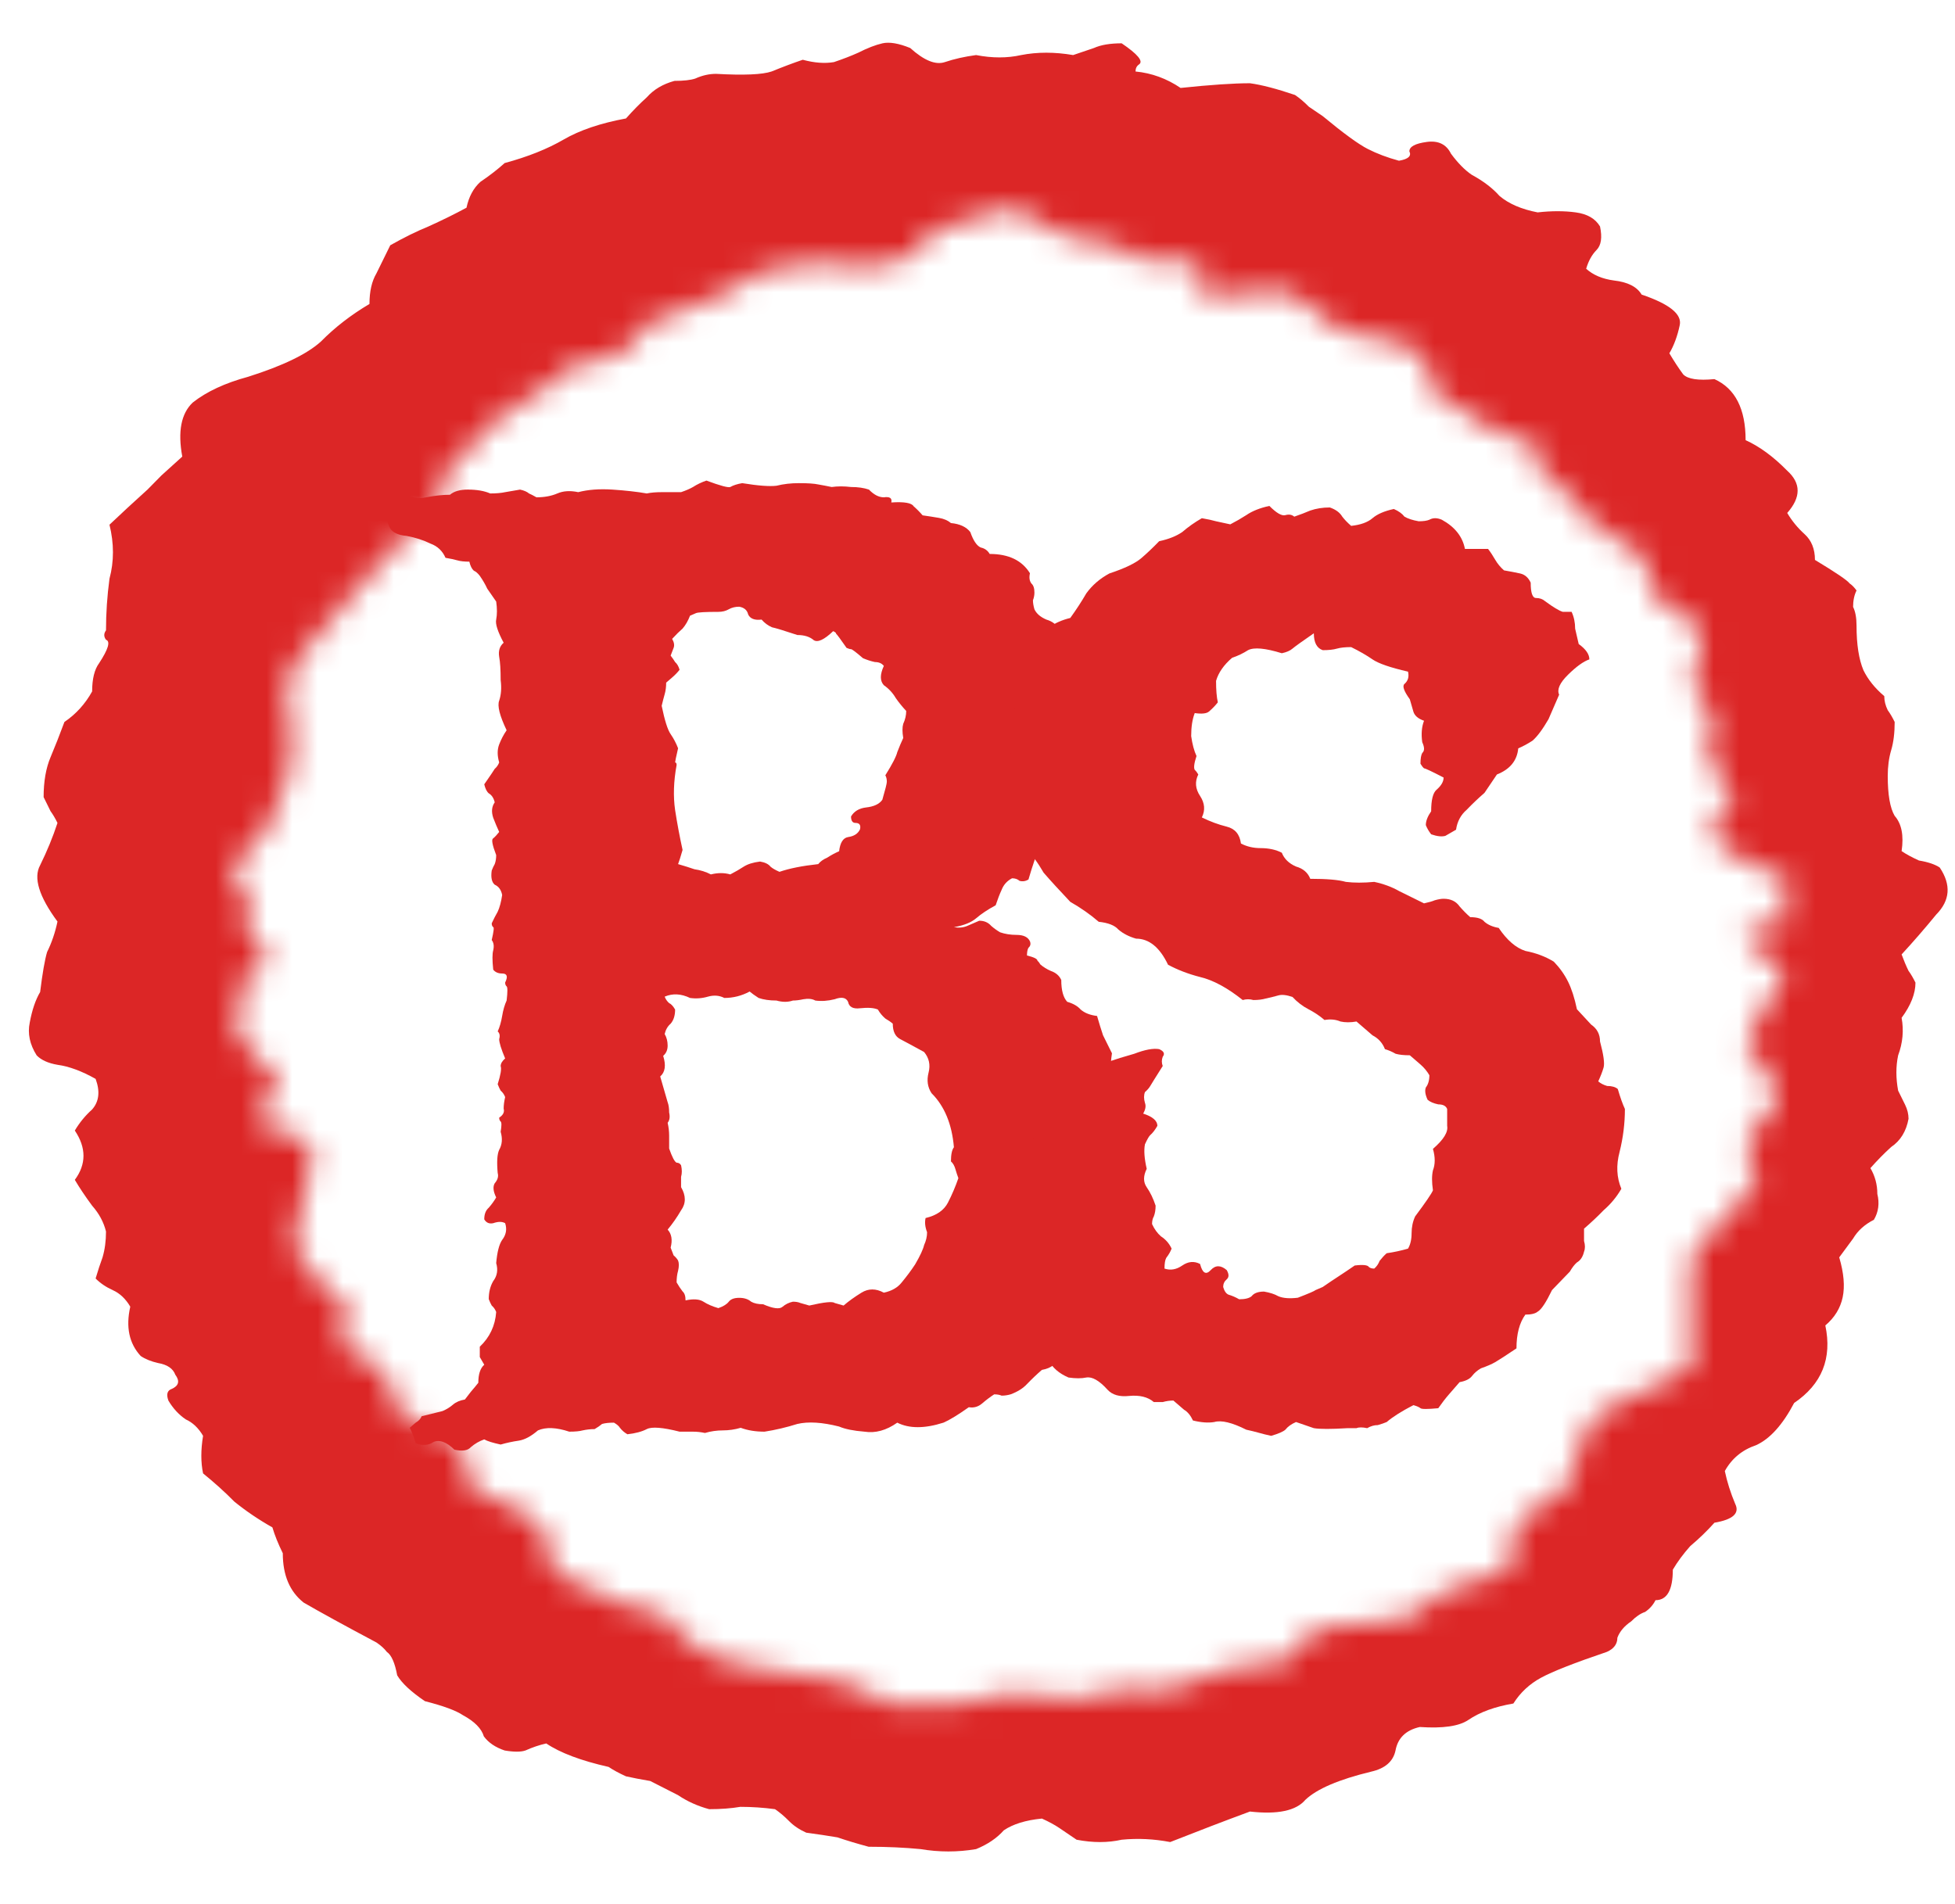 <svg width="77" height="75" viewBox="0 0 77 75" fill="none" xmlns="http://www.w3.org/2000/svg">
<g clip-path="url(#clip0_43_9)">
<path d="M44.442 45.342C44.52 45.443 44.579 45.545 44.618 45.646C44.657 45.714 44.657 45.832 44.618 46.001C44.579 46.407 44.559 46.694 44.559 46.863C44.559 47.032 44.579 47.184 44.618 47.319C44.579 47.454 44.52 47.572 44.442 47.674C44.364 47.741 44.285 47.843 44.207 47.978C44.207 48.248 44.207 48.519 44.207 48.789C44.207 49.026 44.129 49.245 43.972 49.448C43.581 49.516 43.365 49.634 43.326 49.803C43.287 49.904 43.287 50.006 43.326 50.107C43.404 50.209 43.444 50.293 43.444 50.361C43.404 50.563 43.306 50.766 43.15 50.969C42.993 51.138 42.856 51.29 42.739 51.425C42.856 51.594 42.895 51.763 42.856 51.932C42.817 52.101 42.7 52.219 42.504 52.287C42.347 52.693 42.289 52.912 42.328 52.946C42.367 52.946 42.386 52.98 42.386 53.047C42.308 53.216 42.112 53.368 41.799 53.504C41.721 53.571 41.623 53.656 41.506 53.757C41.388 53.859 41.232 53.926 41.036 53.96C40.84 54.129 40.644 54.315 40.449 54.518C40.292 54.687 40.077 54.822 39.803 54.923C39.685 54.957 39.568 54.974 39.45 54.974C39.372 54.94 39.274 54.923 39.157 54.923C39 55.025 38.843 55.143 38.687 55.278C38.53 55.413 38.354 55.464 38.158 55.43C37.728 55.734 37.395 55.937 37.16 56.038C36.416 56.275 35.809 56.275 35.34 56.038C34.909 56.343 34.478 56.461 34.048 56.393C33.617 56.359 33.284 56.292 33.05 56.191C32.384 56.022 31.836 55.988 31.405 56.089C30.975 56.224 30.544 56.326 30.113 56.393C29.761 56.393 29.448 56.343 29.174 56.241C28.939 56.309 28.704 56.343 28.469 56.343C28.234 56.343 27.999 56.376 27.765 56.444C27.608 56.41 27.451 56.393 27.295 56.393C27.138 56.393 26.962 56.393 26.766 56.393C26.101 56.224 25.67 56.191 25.474 56.292C25.279 56.393 25.024 56.461 24.711 56.495C24.593 56.427 24.496 56.343 24.417 56.241C24.378 56.174 24.3 56.106 24.182 56.038C23.987 56.038 23.83 56.055 23.713 56.089C23.634 56.157 23.536 56.224 23.419 56.292C23.262 56.292 23.106 56.309 22.949 56.343C22.832 56.376 22.656 56.393 22.421 56.393C21.912 56.224 21.501 56.207 21.188 56.343C20.913 56.579 20.659 56.714 20.424 56.748C20.189 56.782 19.954 56.833 19.719 56.9C19.406 56.833 19.191 56.765 19.073 56.697C18.878 56.765 18.702 56.867 18.545 57.002C18.427 57.137 18.212 57.171 17.899 57.103C17.586 56.799 17.312 56.697 17.077 56.799C16.881 56.934 16.646 56.951 16.372 56.85C16.294 56.579 16.216 56.376 16.137 56.241C16.216 56.174 16.294 56.106 16.372 56.038C16.49 55.971 16.568 55.886 16.607 55.785L17.429 55.582C17.586 55.515 17.723 55.43 17.84 55.329C17.958 55.227 18.114 55.16 18.31 55.126C18.388 55.025 18.467 54.923 18.545 54.822C18.662 54.687 18.76 54.568 18.839 54.467C18.839 54.129 18.917 53.892 19.073 53.757C18.995 53.622 18.936 53.521 18.897 53.453C18.897 53.352 18.897 53.216 18.897 53.047C19.289 52.676 19.504 52.219 19.543 51.679C19.504 51.577 19.445 51.493 19.367 51.425C19.328 51.358 19.289 51.273 19.25 51.172C19.25 50.901 19.308 50.665 19.426 50.462C19.582 50.259 19.622 50.023 19.543 49.752C19.582 49.313 19.661 49.009 19.778 48.84C19.935 48.637 19.974 48.417 19.896 48.181C19.778 48.113 19.622 48.113 19.426 48.181C19.269 48.215 19.152 48.164 19.073 48.029C19.073 47.826 19.132 47.674 19.25 47.572C19.367 47.437 19.465 47.302 19.543 47.167C19.426 46.93 19.406 46.744 19.485 46.609C19.602 46.474 19.641 46.339 19.602 46.204C19.563 45.764 19.582 45.46 19.661 45.291C19.778 45.088 19.798 44.852 19.719 44.581C19.759 44.345 19.759 44.21 19.719 44.176C19.68 44.142 19.661 44.091 19.661 44.024C19.817 43.922 19.876 43.804 19.837 43.669C19.837 43.534 19.857 43.382 19.896 43.213C19.857 43.111 19.798 43.027 19.719 42.959C19.68 42.892 19.641 42.807 19.602 42.706C19.719 42.334 19.759 42.097 19.719 41.996C19.719 41.895 19.778 41.793 19.896 41.692C19.739 41.32 19.661 41.067 19.661 40.931C19.7 40.796 19.68 40.695 19.602 40.627C19.68 40.458 19.739 40.255 19.778 40.019C19.817 39.782 19.876 39.58 19.954 39.411C19.994 39.073 19.994 38.887 19.954 38.853C19.915 38.819 19.896 38.769 19.896 38.701C20.013 38.464 19.974 38.346 19.778 38.346C19.622 38.346 19.504 38.295 19.426 38.194C19.387 37.822 19.387 37.569 19.426 37.434C19.465 37.264 19.445 37.129 19.367 37.028C19.445 36.69 19.465 36.521 19.426 36.521C19.387 36.487 19.367 36.437 19.367 36.369C19.445 36.2 19.524 36.048 19.602 35.913C19.68 35.744 19.739 35.524 19.778 35.254C19.739 35.051 19.641 34.916 19.485 34.848C19.367 34.747 19.328 34.561 19.367 34.29C19.406 34.189 19.445 34.105 19.485 34.037C19.524 33.936 19.543 33.817 19.543 33.682C19.387 33.276 19.348 33.057 19.426 33.023C19.504 32.956 19.582 32.871 19.661 32.77C19.582 32.601 19.504 32.415 19.426 32.212C19.348 31.975 19.367 31.773 19.485 31.604C19.445 31.435 19.367 31.316 19.25 31.249C19.171 31.181 19.113 31.063 19.073 30.894C19.308 30.556 19.445 30.353 19.485 30.285C19.563 30.218 19.622 30.134 19.661 30.032C19.582 29.762 19.582 29.525 19.661 29.322C19.739 29.12 19.837 28.934 19.954 28.765C19.68 28.19 19.582 27.802 19.661 27.599C19.739 27.362 19.759 27.092 19.719 26.788C19.719 26.382 19.7 26.078 19.661 25.875C19.622 25.639 19.68 25.453 19.837 25.317C19.602 24.878 19.504 24.574 19.543 24.405C19.582 24.202 19.582 23.966 19.543 23.695C19.426 23.526 19.308 23.357 19.191 23.188C19.113 23.019 19.015 22.85 18.897 22.681C18.819 22.58 18.741 22.512 18.662 22.479C18.584 22.411 18.525 22.293 18.486 22.124C18.291 22.124 18.134 22.107 18.017 22.073C17.899 22.039 17.742 22.005 17.547 21.972C17.429 21.701 17.233 21.515 16.959 21.414C16.685 21.279 16.372 21.177 16.02 21.11C15.628 21.076 15.393 20.941 15.315 20.704C15.237 20.468 15.12 20.248 14.963 20.045C15.198 19.809 15.296 19.657 15.257 19.589C15.217 19.521 15.237 19.488 15.315 19.488C15.472 19.454 15.589 19.454 15.668 19.488C15.785 19.521 15.902 19.505 16.02 19.437C16.216 19.606 16.47 19.657 16.783 19.589C17.136 19.521 17.449 19.488 17.723 19.488C17.88 19.352 18.114 19.285 18.427 19.285C18.78 19.285 19.073 19.335 19.308 19.437C19.543 19.437 19.739 19.42 19.896 19.386C20.091 19.352 20.287 19.319 20.483 19.285C20.639 19.319 20.757 19.369 20.835 19.437C20.913 19.471 21.011 19.521 21.129 19.589C21.442 19.589 21.716 19.538 21.951 19.437C22.186 19.335 22.46 19.319 22.773 19.386C23.165 19.285 23.615 19.251 24.124 19.285C24.633 19.319 25.083 19.369 25.474 19.437C25.631 19.403 25.827 19.386 26.061 19.386C26.296 19.386 26.551 19.386 26.825 19.386C27.021 19.319 27.177 19.251 27.295 19.183C27.451 19.082 27.627 18.997 27.823 18.93C28.371 19.133 28.684 19.217 28.763 19.183C28.88 19.116 29.037 19.065 29.233 19.031C29.859 19.133 30.309 19.166 30.583 19.133C30.857 19.065 31.151 19.031 31.464 19.031C31.816 19.031 32.071 19.048 32.227 19.082C32.423 19.116 32.599 19.15 32.756 19.183C32.991 19.15 33.245 19.15 33.519 19.183C33.793 19.183 34.028 19.217 34.224 19.285C34.42 19.488 34.615 19.589 34.811 19.589C35.046 19.555 35.144 19.623 35.105 19.792C35.614 19.758 35.907 19.809 35.986 19.944C36.103 20.045 36.221 20.163 36.338 20.299C36.573 20.332 36.788 20.366 36.984 20.4C37.18 20.434 37.336 20.502 37.454 20.603C37.806 20.637 38.06 20.755 38.217 20.958C38.335 21.296 38.472 21.498 38.628 21.566C38.785 21.6 38.902 21.684 38.98 21.82C39.724 21.82 40.253 22.073 40.566 22.58C40.527 22.749 40.547 22.884 40.625 22.985C40.703 23.053 40.742 23.171 40.742 23.34C40.742 23.442 40.723 23.543 40.684 23.645C40.684 23.746 40.703 23.864 40.742 23.999C40.821 24.168 40.977 24.304 41.212 24.405C41.447 24.473 41.623 24.608 41.74 24.811C41.701 24.98 41.643 25.115 41.564 25.216C41.525 25.284 41.467 25.368 41.388 25.47C41.467 25.571 41.545 25.639 41.623 25.672C41.74 25.706 41.838 25.757 41.917 25.824C41.995 25.993 41.995 26.162 41.917 26.331C41.877 26.466 41.877 26.619 41.917 26.788C41.838 27.058 41.838 27.227 41.917 27.295C41.995 27.328 42.073 27.379 42.152 27.447C42.152 27.751 42.132 27.971 42.093 28.106C42.132 28.241 42.171 28.359 42.21 28.46C42.289 28.528 42.347 28.613 42.386 28.714L42.152 29.576C42.034 30.285 41.877 30.826 41.682 31.198C41.721 31.401 41.721 31.587 41.682 31.756C41.643 31.925 41.584 32.094 41.506 32.263C41.427 32.432 41.329 32.601 41.212 32.77C41.134 32.939 41.055 33.108 40.977 33.276C40.821 33.648 40.664 34.105 40.507 34.645C40.39 34.713 40.272 34.73 40.155 34.696C40.077 34.628 39.979 34.595 39.861 34.595C39.666 34.696 39.529 34.848 39.45 35.051C39.372 35.22 39.294 35.423 39.215 35.659C38.902 35.828 38.648 35.997 38.452 36.166C38.256 36.335 37.963 36.453 37.571 36.521C37.767 36.555 37.943 36.538 38.1 36.47C38.256 36.403 38.413 36.335 38.569 36.267C38.765 36.267 38.922 36.335 39.039 36.47C39.157 36.572 39.274 36.656 39.392 36.724C39.587 36.791 39.803 36.825 40.038 36.825C40.312 36.825 40.488 36.91 40.566 37.079C40.605 37.18 40.586 37.264 40.507 37.332C40.468 37.4 40.449 37.501 40.449 37.636C40.723 37.704 40.86 37.772 40.86 37.839C40.899 37.873 40.938 37.923 40.977 37.991C41.095 38.093 41.232 38.177 41.388 38.245C41.584 38.312 41.721 38.431 41.799 38.599C41.799 39.005 41.877 39.292 42.034 39.461C42.269 39.529 42.445 39.63 42.563 39.765C42.719 39.901 42.934 39.985 43.209 40.019C43.287 40.289 43.365 40.543 43.444 40.779C43.561 41.016 43.678 41.252 43.796 41.489C43.718 41.996 43.737 42.317 43.855 42.452C43.972 42.554 44.031 42.689 44.031 42.858C44.109 43.23 44.207 43.466 44.324 43.568C44.481 43.669 44.54 43.872 44.501 44.176C44.422 44.48 44.403 44.7 44.442 44.835C44.481 44.97 44.481 45.139 44.442 45.342ZM26.238 26.889C26.238 27.058 26.218 27.21 26.179 27.345C26.14 27.48 26.101 27.633 26.061 27.802C26.179 28.376 26.296 28.748 26.414 28.917C26.531 29.086 26.629 29.272 26.707 29.474C26.629 29.812 26.59 29.998 26.59 30.032C26.629 30.032 26.649 30.066 26.649 30.134C26.531 30.776 26.512 31.367 26.59 31.908C26.668 32.415 26.766 32.939 26.884 33.479C26.805 33.75 26.747 33.936 26.707 34.037C26.942 34.105 27.158 34.172 27.353 34.24C27.588 34.273 27.804 34.341 27.999 34.443C28.273 34.375 28.528 34.375 28.763 34.443C28.959 34.341 29.135 34.24 29.291 34.138C29.448 34.037 29.663 33.969 29.937 33.936C30.133 33.969 30.27 34.037 30.348 34.138C30.427 34.206 30.544 34.273 30.701 34.341C31.092 34.206 31.601 34.105 32.227 34.037C32.306 33.936 32.423 33.851 32.58 33.783C32.736 33.682 32.893 33.598 33.05 33.53C33.089 33.192 33.206 33.006 33.402 32.972C33.637 32.939 33.793 32.837 33.872 32.668C33.911 32.499 33.852 32.415 33.696 32.415C33.578 32.415 33.519 32.33 33.519 32.161C33.637 31.959 33.833 31.84 34.106 31.806C34.42 31.773 34.635 31.671 34.752 31.502C34.87 31.097 34.929 30.86 34.929 30.793C34.929 30.691 34.909 30.607 34.87 30.539C35.144 30.1 35.301 29.796 35.34 29.627C35.418 29.424 35.496 29.238 35.575 29.069C35.535 28.832 35.535 28.646 35.575 28.511C35.653 28.342 35.692 28.173 35.692 28.004C35.535 27.835 35.398 27.666 35.281 27.497C35.163 27.295 35.007 27.126 34.811 26.99C34.655 26.821 34.655 26.568 34.811 26.23C34.733 26.129 34.615 26.078 34.459 26.078C34.302 26.044 34.146 25.993 33.989 25.926C33.715 25.689 33.559 25.571 33.519 25.571C33.48 25.571 33.421 25.554 33.343 25.52C33.108 25.182 32.971 24.996 32.932 24.963C32.932 24.929 32.893 24.895 32.815 24.861C32.462 25.199 32.208 25.317 32.051 25.216C31.895 25.081 31.679 25.013 31.405 25.013C30.896 24.844 30.564 24.743 30.407 24.709C30.25 24.642 30.113 24.54 29.996 24.405C29.722 24.439 29.546 24.371 29.467 24.202C29.428 24.033 29.311 23.932 29.115 23.898C28.959 23.898 28.822 23.932 28.704 23.999C28.587 24.067 28.45 24.101 28.293 24.101C27.784 24.101 27.49 24.118 27.412 24.151C27.334 24.185 27.256 24.219 27.177 24.253C27.099 24.456 27.001 24.625 26.884 24.76C26.766 24.861 26.629 24.996 26.473 25.165C26.551 25.301 26.57 25.419 26.531 25.52C26.492 25.622 26.453 25.723 26.414 25.824C26.492 25.926 26.551 26.01 26.59 26.078C26.668 26.145 26.727 26.247 26.766 26.382C26.688 26.483 26.59 26.585 26.473 26.686C26.394 26.754 26.316 26.821 26.238 26.889ZM36.455 47.978C36.886 47.877 37.18 47.674 37.336 47.37C37.493 47.066 37.63 46.744 37.747 46.407C37.708 46.305 37.669 46.187 37.63 46.052C37.591 45.916 37.532 45.815 37.454 45.747C37.454 45.477 37.493 45.291 37.571 45.19C37.493 44.277 37.199 43.568 36.69 43.061C36.534 42.824 36.495 42.554 36.573 42.249C36.651 41.945 36.593 41.675 36.397 41.438C35.966 41.202 35.653 41.033 35.457 40.931C35.261 40.83 35.163 40.627 35.163 40.323C35.085 40.255 34.987 40.188 34.87 40.12C34.752 40.019 34.655 39.901 34.576 39.765C34.42 39.698 34.185 39.681 33.872 39.715C33.598 39.748 33.441 39.664 33.402 39.461C33.324 39.292 33.147 39.258 32.873 39.36C32.599 39.428 32.345 39.444 32.11 39.411C31.992 39.343 31.836 39.326 31.64 39.36C31.484 39.394 31.347 39.411 31.229 39.411C31.033 39.478 30.818 39.478 30.583 39.411C30.309 39.411 30.074 39.377 29.878 39.309C29.722 39.208 29.604 39.123 29.526 39.056C29.213 39.225 28.88 39.309 28.528 39.309C28.332 39.208 28.117 39.191 27.882 39.258C27.647 39.326 27.412 39.343 27.177 39.309C26.825 39.14 26.492 39.123 26.179 39.258C26.218 39.36 26.277 39.444 26.355 39.512C26.433 39.546 26.512 39.63 26.59 39.765C26.59 40.002 26.531 40.188 26.414 40.323C26.296 40.425 26.218 40.56 26.179 40.729C26.257 40.864 26.296 41.016 26.296 41.185C26.296 41.354 26.238 41.489 26.12 41.59C26.238 41.962 26.198 42.233 26.003 42.402L26.296 43.416C26.335 43.517 26.355 43.652 26.355 43.821C26.394 43.99 26.375 44.125 26.296 44.227C26.335 44.396 26.355 44.565 26.355 44.733C26.355 44.869 26.355 45.038 26.355 45.24C26.473 45.578 26.57 45.764 26.649 45.798C26.727 45.798 26.786 45.832 26.825 45.9C26.864 46.069 26.864 46.221 26.825 46.356C26.825 46.491 26.825 46.626 26.825 46.761C27.021 47.099 27.021 47.403 26.825 47.674C26.668 47.944 26.492 48.198 26.296 48.434C26.453 48.603 26.492 48.84 26.414 49.144C26.453 49.245 26.492 49.347 26.531 49.448C26.61 49.516 26.668 49.583 26.707 49.651C26.747 49.752 26.747 49.888 26.707 50.056C26.668 50.192 26.649 50.344 26.649 50.513C26.727 50.648 26.805 50.766 26.884 50.868C26.962 50.935 27.001 51.053 27.001 51.222C27.314 51.155 27.549 51.172 27.706 51.273C27.862 51.374 28.058 51.459 28.293 51.527C28.489 51.459 28.626 51.374 28.704 51.273C28.782 51.172 28.919 51.121 29.115 51.121C29.311 51.121 29.467 51.172 29.585 51.273C29.702 51.341 29.859 51.374 30.055 51.374C30.446 51.544 30.701 51.577 30.818 51.476C30.936 51.374 31.073 51.307 31.229 51.273C31.347 51.273 31.444 51.29 31.523 51.324C31.64 51.358 31.758 51.391 31.875 51.425C32.462 51.29 32.795 51.256 32.873 51.324C32.991 51.358 33.108 51.391 33.226 51.425C33.421 51.256 33.656 51.087 33.93 50.918C34.204 50.749 34.498 50.749 34.811 50.918C35.124 50.851 35.359 50.715 35.516 50.513C35.712 50.276 35.888 50.04 36.044 49.803C36.24 49.465 36.358 49.212 36.397 49.043C36.475 48.874 36.514 48.705 36.514 48.536C36.436 48.333 36.416 48.147 36.455 47.978Z" fill="#DC2626"/>
<path d="M63.719 42.897C63.813 43.219 63.906 43.481 63.999 43.683C63.999 44.247 63.929 44.811 63.789 45.375C63.649 45.899 63.673 46.382 63.859 46.826C63.673 47.148 63.439 47.43 63.159 47.672C62.926 47.914 62.669 48.155 62.389 48.397C62.389 48.558 62.389 48.72 62.389 48.881C62.436 49.042 62.436 49.183 62.389 49.304C62.342 49.505 62.249 49.646 62.109 49.727C62.016 49.807 61.922 49.928 61.829 50.09L61.129 50.815C60.895 51.298 60.709 51.581 60.569 51.661C60.475 51.742 60.312 51.782 60.078 51.782C59.845 52.104 59.728 52.548 59.728 53.112C59.308 53.394 59.028 53.575 58.888 53.656C58.748 53.736 58.561 53.817 58.328 53.898C58.188 53.978 58.071 54.079 57.978 54.2C57.885 54.321 57.721 54.401 57.488 54.442C57.348 54.603 57.208 54.764 57.068 54.925C56.928 55.086 56.788 55.268 56.648 55.469C56.228 55.509 55.994 55.509 55.947 55.469C55.901 55.429 55.807 55.389 55.667 55.348C55.201 55.59 54.851 55.812 54.617 56.013C54.524 56.053 54.407 56.094 54.267 56.134C54.127 56.134 53.987 56.174 53.847 56.255C53.66 56.215 53.52 56.215 53.427 56.255C53.334 56.255 53.217 56.255 53.077 56.255C52.423 56.295 51.98 56.295 51.747 56.255C51.513 56.174 51.28 56.094 51.046 56.013C50.86 56.094 50.72 56.194 50.626 56.315C50.533 56.396 50.346 56.477 50.066 56.557C49.88 56.517 49.716 56.477 49.576 56.436C49.436 56.396 49.273 56.356 49.086 56.315C48.526 56.033 48.106 55.932 47.826 56.013C47.592 56.053 47.312 56.033 46.986 55.953C46.892 55.751 46.775 55.61 46.635 55.529C46.495 55.409 46.355 55.288 46.215 55.167C46.075 55.167 45.935 55.187 45.795 55.227C45.702 55.227 45.585 55.227 45.445 55.227C45.212 55.026 44.885 54.945 44.465 54.986C44.092 55.026 43.811 54.945 43.625 54.744C43.298 54.381 43.018 54.22 42.785 54.26C42.598 54.3 42.364 54.3 42.084 54.26C41.711 54.099 41.454 53.877 41.314 53.595C41.174 53.273 40.917 53.031 40.544 52.87C40.404 52.467 40.357 52.245 40.404 52.205C40.451 52.124 40.474 52.024 40.474 51.903C40.381 51.863 40.241 51.863 40.054 51.903C39.914 51.903 39.774 51.883 39.634 51.843C39.447 51.681 39.237 51.54 39.004 51.419C38.817 51.258 38.654 51.077 38.514 50.875C38.514 50.714 38.56 50.593 38.654 50.513C38.747 50.392 38.817 50.271 38.864 50.15C38.444 49.949 38.233 49.807 38.233 49.727C38.28 49.646 38.303 49.566 38.303 49.485C38.023 48.921 37.837 48.478 37.743 48.155C37.417 48.115 37.253 48.055 37.253 47.974C37.253 47.894 37.207 47.813 37.113 47.732C37.3 47.652 37.463 47.611 37.603 47.611C37.743 47.611 37.907 47.571 38.093 47.49C38.047 47.047 38.047 46.785 38.093 46.705C38.233 46.463 38.444 46.322 38.724 46.282C39.004 46.241 39.237 46.12 39.424 45.919C39.471 45.355 39.634 45.093 39.914 45.133C40.194 45.133 40.451 45.053 40.684 44.892C40.824 44.448 40.964 44.227 41.104 44.227C41.244 44.186 41.384 44.126 41.524 44.045C41.944 43.481 42.318 43.078 42.645 42.836C43.018 42.554 43.368 42.212 43.695 41.809C43.928 41.728 44.255 41.627 44.675 41.507C45.095 41.345 45.422 41.285 45.655 41.325C45.842 41.406 45.889 41.507 45.795 41.627C45.749 41.748 45.749 41.869 45.795 41.99C45.515 42.433 45.352 42.695 45.305 42.776C45.258 42.856 45.188 42.937 45.095 43.018C45.048 43.139 45.048 43.28 45.095 43.441C45.142 43.562 45.118 43.703 45.025 43.864C45.398 43.985 45.585 44.146 45.585 44.347C45.492 44.509 45.398 44.63 45.305 44.71C45.258 44.75 45.188 44.871 45.095 45.073C45.048 45.315 45.072 45.637 45.165 46.04C45.025 46.322 45.025 46.564 45.165 46.765C45.305 46.967 45.422 47.209 45.515 47.49C45.515 47.652 45.492 47.793 45.445 47.914C45.398 47.994 45.375 48.095 45.375 48.216C45.468 48.417 45.585 48.578 45.725 48.699C45.912 48.82 46.052 48.981 46.145 49.183C46.099 49.304 46.029 49.425 45.935 49.546C45.889 49.626 45.865 49.767 45.865 49.969C46.099 50.049 46.332 50.009 46.565 49.848C46.799 49.687 47.032 49.666 47.266 49.787C47.359 50.15 47.499 50.231 47.686 50.029C47.872 49.828 48.082 49.828 48.316 50.029C48.409 50.19 48.409 50.311 48.316 50.392C48.222 50.472 48.176 50.573 48.176 50.694C48.222 50.855 48.292 50.956 48.386 50.996C48.526 51.037 48.666 51.097 48.806 51.178C49.039 51.178 49.203 51.137 49.296 51.057C49.389 50.936 49.553 50.875 49.786 50.875C50.02 50.916 50.206 50.976 50.346 51.057C50.533 51.137 50.79 51.157 51.116 51.117C51.536 50.956 51.77 50.855 51.817 50.815C51.91 50.775 52.003 50.734 52.097 50.694C52.33 50.533 52.54 50.392 52.727 50.271C52.913 50.15 53.123 50.009 53.357 49.848C53.684 49.807 53.87 49.828 53.917 49.908C53.964 49.949 54.034 49.969 54.127 49.969C54.221 49.888 54.291 49.787 54.337 49.666C54.431 49.546 54.524 49.445 54.617 49.364C54.897 49.324 55.177 49.264 55.457 49.183C55.551 49.022 55.597 48.82 55.597 48.578C55.597 48.337 55.644 48.115 55.737 47.914C56.158 47.349 56.391 47.007 56.438 46.886C56.391 46.564 56.391 46.302 56.438 46.1C56.531 45.859 56.531 45.577 56.438 45.254C56.858 44.892 57.044 44.589 56.998 44.347C56.998 44.106 56.998 43.884 56.998 43.683C56.951 43.562 56.834 43.501 56.648 43.501C56.461 43.461 56.321 43.401 56.228 43.32C56.134 43.118 56.111 42.957 56.158 42.836C56.251 42.715 56.298 42.554 56.298 42.353C56.204 42.192 56.087 42.051 55.947 41.93C55.807 41.809 55.667 41.688 55.527 41.567C55.294 41.567 55.107 41.547 54.967 41.507C54.827 41.426 54.687 41.366 54.547 41.325C54.454 41.084 54.291 40.902 54.057 40.781C53.87 40.62 53.66 40.439 53.427 40.237C53.194 40.278 52.983 40.278 52.797 40.237C52.61 40.157 52.4 40.137 52.167 40.177C51.98 40.016 51.77 39.875 51.536 39.754C51.303 39.633 51.093 39.472 50.906 39.27C50.673 39.19 50.486 39.169 50.346 39.21C50.206 39.25 50.043 39.29 49.856 39.331C49.716 39.371 49.553 39.391 49.366 39.391C49.226 39.351 49.086 39.351 48.946 39.391C48.339 38.907 47.779 38.605 47.266 38.484C46.799 38.364 46.379 38.202 46.005 38.001C45.678 37.316 45.258 36.973 44.745 36.973C44.465 36.893 44.231 36.772 44.045 36.611C43.905 36.45 43.648 36.349 43.275 36.309C42.948 36.026 42.575 35.764 42.154 35.523C41.734 35.079 41.384 34.697 41.104 34.374C40.871 33.971 40.661 33.689 40.474 33.528C40.287 33.327 40.124 33.125 39.984 32.924C39.704 32.682 39.541 32.42 39.494 32.138C39.354 31.453 39.33 30.929 39.424 30.566C39.564 30.163 39.727 29.801 39.914 29.478C39.961 29.075 39.961 28.693 39.914 28.33C39.914 27.967 40.007 27.665 40.194 27.423C40.427 26.496 40.637 25.791 40.824 25.308C41.057 24.824 41.501 24.502 42.154 24.341C42.388 24.018 42.598 23.696 42.785 23.373C43.018 23.051 43.321 22.789 43.695 22.588C44.302 22.386 44.722 22.185 44.955 21.983C45.188 21.782 45.422 21.56 45.655 21.318C46.029 21.238 46.332 21.117 46.565 20.956C46.799 20.754 47.056 20.573 47.336 20.412C47.569 20.452 47.756 20.492 47.896 20.533C48.082 20.573 48.269 20.613 48.456 20.654C48.689 20.533 48.899 20.412 49.086 20.291C49.319 20.13 49.623 20.009 49.996 19.928C50.276 20.21 50.486 20.331 50.626 20.291C50.766 20.251 50.883 20.271 50.976 20.351C51.21 20.271 51.42 20.19 51.606 20.11C51.84 20.029 52.097 19.989 52.377 19.989C52.61 20.069 52.773 20.19 52.867 20.351C52.96 20.472 53.077 20.593 53.217 20.714C53.59 20.674 53.87 20.573 54.057 20.412C54.244 20.251 54.524 20.13 54.897 20.049C55.084 20.13 55.224 20.23 55.317 20.351C55.457 20.432 55.644 20.492 55.877 20.533C56.064 20.533 56.204 20.512 56.298 20.472C56.438 20.392 56.601 20.392 56.788 20.472C57.301 20.754 57.605 21.137 57.698 21.621H58.608C58.702 21.741 58.795 21.883 58.888 22.044C58.981 22.205 59.098 22.346 59.238 22.467C59.472 22.507 59.682 22.547 59.868 22.588C60.055 22.628 60.195 22.749 60.288 22.95C60.288 23.353 60.358 23.555 60.498 23.555C60.639 23.555 60.755 23.595 60.849 23.676C61.175 23.918 61.409 24.058 61.549 24.099C61.689 24.099 61.806 24.099 61.899 24.099C61.992 24.3 62.039 24.522 62.039 24.764C62.086 24.965 62.132 25.167 62.179 25.368C62.459 25.57 62.599 25.771 62.599 25.973C62.366 26.053 62.086 26.255 61.759 26.577C61.432 26.899 61.315 27.161 61.409 27.363L60.989 28.33C60.755 28.733 60.545 29.015 60.358 29.176C60.172 29.297 59.985 29.398 59.798 29.478C59.752 29.962 59.472 30.304 58.958 30.506L58.468 31.231C58.235 31.433 58.001 31.654 57.768 31.896C57.535 32.097 57.395 32.359 57.348 32.682C57.208 32.762 57.068 32.843 56.928 32.924C56.788 32.964 56.601 32.944 56.368 32.863C56.274 32.742 56.204 32.621 56.158 32.501C56.158 32.339 56.228 32.158 56.368 31.956C56.368 31.513 56.438 31.231 56.578 31.11C56.764 30.949 56.858 30.788 56.858 30.627C56.391 30.385 56.134 30.264 56.087 30.264C56.041 30.224 55.994 30.163 55.947 30.083C55.947 29.881 55.971 29.74 56.017 29.66C56.111 29.579 56.111 29.438 56.017 29.236C55.971 28.914 55.994 28.632 56.087 28.39C55.854 28.31 55.714 28.189 55.667 28.028C55.621 27.866 55.574 27.705 55.527 27.544C55.294 27.222 55.224 27.02 55.317 26.94C55.457 26.819 55.504 26.658 55.457 26.456C54.757 26.295 54.291 26.134 54.057 25.973C53.824 25.811 53.544 25.65 53.217 25.489C52.983 25.489 52.797 25.509 52.657 25.549C52.517 25.59 52.33 25.61 52.097 25.61C51.863 25.529 51.747 25.308 51.747 24.945C51.28 25.267 51 25.469 50.906 25.549C50.813 25.63 50.673 25.691 50.486 25.731C49.833 25.529 49.389 25.489 49.156 25.61C48.969 25.731 48.759 25.832 48.526 25.912C48.199 26.194 47.989 26.496 47.896 26.819C47.896 27.181 47.919 27.463 47.966 27.665C47.872 27.786 47.756 27.907 47.616 28.028C47.522 28.108 47.336 28.128 47.056 28.088C46.962 28.33 46.916 28.632 46.916 28.995C46.962 29.317 47.032 29.579 47.126 29.78C47.032 30.063 47.009 30.244 47.056 30.325C47.102 30.365 47.149 30.425 47.196 30.506C47.056 30.788 47.079 31.07 47.266 31.352C47.452 31.634 47.476 31.916 47.336 32.198C47.662 32.359 47.989 32.48 48.316 32.561C48.642 32.642 48.829 32.863 48.876 33.226C49.109 33.347 49.366 33.407 49.646 33.407C49.973 33.407 50.253 33.468 50.486 33.589C50.58 33.83 50.766 34.012 51.046 34.133C51.327 34.213 51.513 34.374 51.606 34.616C52.26 34.616 52.727 34.656 53.007 34.737C53.334 34.777 53.707 34.777 54.127 34.737C54.501 34.818 54.827 34.938 55.107 35.1C55.434 35.261 55.761 35.422 56.087 35.583C56.274 35.543 56.414 35.502 56.508 35.462C56.648 35.422 56.764 35.402 56.858 35.402C57.138 35.402 57.348 35.502 57.488 35.704C57.628 35.865 57.768 36.006 57.908 36.127C58.188 36.127 58.375 36.188 58.468 36.309C58.608 36.429 58.795 36.51 59.028 36.55C59.355 37.034 59.705 37.336 60.078 37.457C60.498 37.538 60.872 37.678 61.199 37.88C61.432 38.122 61.619 38.384 61.759 38.666C61.899 38.948 62.016 39.31 62.109 39.754C62.296 39.955 62.482 40.157 62.669 40.358C62.902 40.519 63.019 40.741 63.019 41.023C63.159 41.547 63.206 41.889 63.159 42.051C63.112 42.212 63.042 42.393 62.949 42.595C63.042 42.675 63.159 42.736 63.299 42.776C63.486 42.776 63.626 42.816 63.719 42.897Z" fill="#DC2626"/>
<mask id="mask0_43_9" style="mask-type:alpha" maskUnits="userSpaceOnUse" x="-20" y="-2" width="120" height="82">
<path d="M99.288 34.95C100.01 35.722 99.938 36.423 99.072 37.054C98.351 37.685 97.629 38.282 96.908 38.843C97.052 39.123 97.197 39.369 97.341 39.579C97.485 39.719 97.629 39.895 97.773 40.105C97.773 40.596 97.485 41.122 96.908 41.683C97.052 42.244 96.98 42.805 96.692 43.366C96.547 43.857 96.547 44.383 96.692 44.944C96.836 45.154 96.98 45.365 97.124 45.575C97.269 45.786 97.341 45.996 97.341 46.206C97.197 46.767 96.836 47.188 96.259 47.469C95.826 47.749 95.393 48.065 94.96 48.416C95.249 48.766 95.393 49.152 95.393 49.573C95.537 49.993 95.465 50.379 95.177 50.73C94.6 50.94 94.167 51.221 93.878 51.571C93.59 51.852 93.301 52.132 93.013 52.413C93.301 53.114 93.374 53.71 93.229 54.201C93.085 54.692 92.724 55.113 92.147 55.464C92.58 56.936 91.931 58.094 90.2 58.935C89.478 59.917 88.685 60.548 87.819 60.829C86.954 61.039 86.305 61.425 85.872 61.986C86.016 62.477 86.232 62.968 86.521 63.459C86.809 63.879 86.377 64.16 85.222 64.3C84.79 64.651 84.285 65.001 83.708 65.352C83.275 65.703 82.914 66.053 82.626 66.404C82.626 67.316 82.265 67.772 81.544 67.772C81.4 67.982 81.183 68.157 80.895 68.298C80.606 68.368 80.318 68.508 80.029 68.718C79.596 68.929 79.308 69.174 79.163 69.455C79.163 69.735 78.947 69.946 78.514 70.086C76.495 70.577 75.124 70.963 74.403 71.243C73.681 71.524 73.104 71.909 72.672 72.4C71.517 72.541 70.58 72.786 69.858 73.137C69.281 73.417 68.272 73.522 66.829 73.452C65.963 73.593 65.458 73.943 65.314 74.504C65.17 74.995 64.665 75.311 63.799 75.451C61.78 75.802 60.409 76.222 59.688 76.713C59.111 77.204 57.957 77.38 56.225 77.239C54.639 77.66 52.98 78.116 51.248 78.607C50.239 78.467 49.229 78.432 48.219 78.502C47.353 78.642 46.416 78.642 45.406 78.502C44.973 78.291 44.612 78.116 44.324 77.976C44.035 77.835 43.675 77.695 43.242 77.555C42.232 77.625 41.438 77.8 40.861 78.081C40.429 78.432 39.852 78.712 39.13 78.922C37.976 79.063 36.822 79.063 35.668 78.922C34.658 78.852 33.576 78.817 32.422 78.817C31.701 78.677 31.051 78.537 30.474 78.397C29.897 78.326 29.248 78.256 28.527 78.186C28.094 78.046 27.733 77.871 27.445 77.66C27.156 77.45 26.868 77.274 26.579 77.134C25.858 77.064 25.137 77.029 24.415 77.029C23.838 77.099 23.189 77.134 22.468 77.134C21.746 76.994 21.097 76.784 20.52 76.503C19.943 76.293 19.366 76.082 18.789 75.872C18.212 75.802 17.707 75.732 17.274 75.661C16.841 75.521 16.481 75.381 16.192 75.241C14.461 74.96 13.163 74.609 12.297 74.189C11.864 74.259 11.431 74.364 10.999 74.504C10.71 74.574 10.277 74.574 9.7 74.504C9.123 74.364 8.691 74.154 8.402 73.873C8.258 73.522 7.825 73.207 7.104 72.926C6.671 72.716 5.877 72.505 4.723 72.295C3.858 71.874 3.281 71.489 2.992 71.138C2.848 70.577 2.631 70.226 2.343 70.086C2.199 69.946 1.982 69.805 1.694 69.665C-0.326 68.894 -1.841 68.298 -2.851 67.877C-3.716 67.386 -4.149 66.65 -4.149 65.668C-4.438 65.247 -4.654 64.861 -4.798 64.511C-5.664 64.16 -6.457 63.774 -7.179 63.353C-7.756 62.933 -8.405 62.512 -9.126 62.091C-9.27 61.6 -9.27 61.039 -9.126 60.408C-9.415 60.057 -9.775 59.812 -10.208 59.672C-10.641 59.461 -11.002 59.181 -11.29 58.83C-11.434 58.549 -11.362 58.374 -11.074 58.304C-10.641 58.164 -10.569 57.953 -10.857 57.673C-11.002 57.392 -11.362 57.217 -11.939 57.147C-12.372 57.077 -12.733 56.971 -13.021 56.831C-13.742 56.27 -13.959 55.534 -13.67 54.622C-13.959 54.271 -14.32 54.026 -14.752 53.886C-15.185 53.745 -15.546 53.57 -15.834 53.36C-15.69 53.009 -15.546 52.694 -15.402 52.413C-15.257 52.062 -15.185 51.677 -15.185 51.256C-15.329 50.835 -15.618 50.449 -16.051 50.099C-16.484 49.678 -16.844 49.292 -17.133 48.941C-16.411 48.24 -16.411 47.504 -17.133 46.732C-16.844 46.382 -16.484 46.066 -16.051 45.786C-15.618 45.435 -15.546 44.979 -15.834 44.418C-16.7 44.067 -17.493 43.857 -18.215 43.787C-18.792 43.717 -19.225 43.576 -19.513 43.366C-19.946 42.875 -20.09 42.384 -19.946 41.893C-19.802 41.332 -19.585 40.876 -19.297 40.526C-19.152 39.684 -19.008 39.088 -18.864 38.737C-18.575 38.317 -18.359 37.861 -18.215 37.37C-19.369 36.248 -19.73 35.406 -19.297 34.845C-18.864 34.214 -18.503 33.583 -18.215 32.952C-18.359 32.741 -18.503 32.566 -18.648 32.426C-18.792 32.215 -18.936 32.005 -19.08 31.794C-19.08 31.093 -18.936 30.497 -18.648 30.006C-18.359 29.515 -18.07 28.989 -17.782 28.428C-17.061 28.078 -16.484 27.622 -16.051 27.061C-16.051 26.5 -15.906 26.079 -15.618 25.798C-15.041 25.167 -14.897 24.816 -15.185 24.746C-15.329 24.606 -15.329 24.466 -15.185 24.326C-15.185 23.554 -15.113 22.783 -14.969 22.011C-14.68 21.24 -14.68 20.433 -14.969 19.592C-14.248 19.101 -13.454 18.575 -12.588 18.014C-12.3 17.803 -12.011 17.593 -11.723 17.383C-11.29 17.102 -10.857 16.821 -10.425 16.541C-10.713 15.419 -10.497 14.612 -9.775 14.121C-8.91 13.63 -7.756 13.245 -6.313 12.964C-4.149 12.473 -2.634 11.947 -1.769 11.386C-0.903 10.755 0.107 10.194 1.261 9.703C1.261 9.142 1.405 8.686 1.694 8.336C1.982 7.915 2.271 7.494 2.559 7.073C3.425 6.723 4.218 6.442 4.94 6.232C5.805 5.951 6.599 5.671 7.32 5.39C7.464 4.899 7.753 4.513 8.186 4.233C8.763 3.952 9.268 3.672 9.7 3.391C11.143 3.111 12.369 2.76 13.379 2.339C14.389 1.919 15.687 1.603 17.274 1.393C17.707 1.042 18.14 0.726 18.573 0.446C19.005 0.095 19.582 -0.15 20.304 -0.291C20.881 -0.291 21.314 -0.326 21.602 -0.396C22.035 -0.536 22.468 -0.606 22.901 -0.606C24.632 -0.536 25.786 -0.571 26.363 -0.711C27.084 -0.922 27.733 -1.097 28.31 -1.237C29.032 -1.097 29.681 -1.062 30.258 -1.132C30.835 -1.272 31.34 -1.413 31.773 -1.553C32.35 -1.763 32.855 -1.904 33.288 -1.974C33.72 -2.044 34.297 -1.974 35.019 -1.763C35.884 -1.202 36.606 -0.992 37.183 -1.132C37.76 -1.272 38.409 -1.378 39.13 -1.448C40.14 -1.307 41.078 -1.307 41.943 -1.448C42.953 -1.588 44.035 -1.588 45.189 -1.448C45.766 -1.588 46.199 -1.693 46.488 -1.763C46.92 -1.904 47.498 -1.974 48.219 -1.974C49.229 -1.483 49.589 -1.167 49.301 -1.027C49.157 -0.957 49.084 -0.852 49.084 -0.711C50.094 -0.641 51.032 -0.396 51.898 0.025C53.773 -0.115 55.216 -0.185 56.225 -0.185C56.947 -0.115 57.885 0.06 59.039 0.341C59.327 0.481 59.616 0.656 59.904 0.867C60.193 1.007 60.481 1.147 60.77 1.287C62.068 2.059 63.006 2.55 63.583 2.76C64.16 2.971 64.809 3.146 65.531 3.286C66.108 3.216 66.324 3.076 66.18 2.865C66.18 2.655 66.54 2.515 67.262 2.445C67.983 2.374 68.488 2.55 68.776 2.971C69.209 3.391 69.642 3.707 70.075 3.917C70.796 4.198 71.373 4.513 71.806 4.864C72.383 5.215 73.177 5.46 74.186 5.6C75.052 5.53 75.845 5.53 76.567 5.6C77.288 5.671 77.793 5.881 78.082 6.232C78.226 6.723 78.154 7.073 77.865 7.284C77.577 7.494 77.36 7.775 77.216 8.125C77.649 8.406 78.226 8.581 78.947 8.651C79.813 8.721 80.39 8.932 80.678 9.282C82.409 9.703 83.203 10.159 83.059 10.65C82.914 11.141 82.698 11.562 82.409 11.912C82.698 12.263 82.986 12.579 83.275 12.859C83.564 13.069 84.213 13.139 85.222 13.069C86.521 13.49 87.17 14.402 87.17 15.805C88.036 16.085 88.901 16.541 89.767 17.172C90.632 17.733 90.632 18.364 89.767 19.066C90.055 19.416 90.416 19.732 90.849 20.012C91.282 20.293 91.498 20.679 91.498 21.17C92.796 21.731 93.518 22.081 93.662 22.221C93.806 22.292 93.951 22.397 94.095 22.537C93.951 22.747 93.878 22.993 93.878 23.273C94.023 23.484 94.095 23.764 94.095 24.115C94.095 24.957 94.239 25.623 94.528 26.114C94.816 26.535 95.249 26.92 95.826 27.271C95.826 27.481 95.898 27.692 96.042 27.902C96.187 28.042 96.331 28.218 96.475 28.428C96.475 28.919 96.403 29.34 96.259 29.691C96.115 30.041 96.042 30.427 96.042 30.848C96.042 31.689 96.187 32.285 96.475 32.636C96.908 32.987 97.052 33.513 96.908 34.214C97.197 34.354 97.557 34.495 97.99 34.635C98.567 34.705 99 34.81 99.288 34.95ZM70.508 36.213C70.219 36.002 70.147 35.792 70.291 35.581C70.436 35.301 70.508 35.02 70.508 34.74L67.911 33.478C67.622 33.127 67.478 32.776 67.478 32.426C67.622 32.005 67.911 31.689 68.344 31.479C67.622 30.567 67.262 29.901 67.262 29.48C67.262 28.989 67.334 28.568 67.478 28.218C67.189 27.867 66.973 27.552 66.829 27.271C66.685 26.92 66.685 26.5 66.829 26.009C67.262 25.097 67.045 24.501 66.18 24.22C65.458 23.87 65.098 23.519 65.098 23.168C64.954 22.186 64.448 21.52 63.583 21.17C62.862 20.819 62.357 20.363 62.068 19.802C61.203 19.031 60.698 18.54 60.553 18.329C60.409 18.049 60.409 17.768 60.553 17.488C60.265 17.347 59.904 17.242 59.471 17.172C59.039 17.032 58.678 16.892 58.389 16.751C58.245 16.471 57.957 16.26 57.524 16.12C57.091 15.98 56.73 15.734 56.442 15.384C56.442 14.542 56.009 13.911 55.144 13.49C53.989 13.35 53.124 13.139 52.547 12.859C52.114 12.508 51.681 12.158 51.248 11.807C50.527 11.386 49.95 11.281 49.517 11.492C49.229 11.632 48.724 11.667 48.002 11.597C47.281 11.527 46.92 11.351 46.92 11.071C47.065 10.79 47.281 10.545 47.57 10.334C46.848 10.264 46.127 10.229 45.406 10.229C44.684 10.229 44.252 10.054 44.107 9.703C42.52 9.493 41.583 9.247 41.294 8.967C41.006 8.616 40.429 8.371 39.563 8.23C38.842 8.371 38.265 8.546 37.832 8.756C37.543 8.897 37.111 9.037 36.533 9.177C36.533 9.808 35.884 10.229 34.586 10.44C34.153 10.51 33.72 10.51 33.288 10.44C32.999 10.369 32.638 10.334 32.206 10.334C31.628 10.404 31.123 10.475 30.691 10.545C30.402 10.615 30.042 10.72 29.609 10.86C29.176 11.281 28.527 11.632 27.661 11.912C26.94 12.193 26.219 12.473 25.497 12.754C25.064 13.455 24.632 13.876 24.199 14.016C23.766 14.156 23.189 14.297 22.468 14.437C22.179 14.788 21.746 15.138 21.169 15.489C20.592 15.77 20.087 16.085 19.655 16.436C18.645 17.418 17.995 18.084 17.707 18.434C17.419 18.785 17.274 19.241 17.274 19.802C16.553 20.503 15.904 21.17 15.327 21.801C14.894 22.362 14.389 22.923 13.812 23.484C13.235 24.255 12.586 25.027 11.864 25.798C11.287 26.5 11.143 27.341 11.431 28.323C11.576 29.445 11.504 30.322 11.215 30.953C10.927 31.514 10.638 32.18 10.35 32.952C10.061 33.092 9.845 33.302 9.7 33.583C9.556 33.793 9.34 34.004 9.051 34.214C9.772 35.056 9.989 35.581 9.7 35.792C9.556 36.002 9.556 36.213 9.7 36.423L10.566 37.896C10.277 38.106 10.061 38.282 9.917 38.422C9.772 38.562 9.556 38.737 9.268 38.948C9.556 39.228 9.628 39.509 9.484 39.789C9.34 40 9.268 40.28 9.268 40.631C9.556 40.982 9.845 41.332 10.133 41.683C10.422 41.963 10.71 42.279 10.999 42.63C10.854 42.91 10.71 43.156 10.566 43.366C10.422 43.506 10.277 43.717 10.133 43.997C10.277 44.348 10.638 44.558 11.215 44.628C11.792 44.699 12.153 44.909 12.297 45.26C12.153 46.522 11.936 47.539 11.648 48.31C11.504 49.012 11.72 49.643 12.297 50.204C13.451 51.045 13.884 51.642 13.595 51.992C13.451 52.343 13.451 52.729 13.595 53.149C14.894 53.57 15.543 54.342 15.543 55.464C15.832 55.674 16.192 55.885 16.625 56.095C17.202 56.235 17.635 56.446 17.923 56.726C18.212 57.077 18.356 57.427 18.356 57.778C18.356 58.059 18.5 58.409 18.789 58.83C20.232 59.181 21.169 59.812 21.602 60.724C21.458 61.635 21.891 62.196 22.901 62.407C23.91 62.968 24.632 63.283 25.064 63.353C25.497 63.353 25.858 63.423 26.146 63.564C26.868 64.826 28.238 65.562 30.258 65.773L32.855 66.194C33.576 66.334 34.297 66.65 35.019 67.141C36.173 67.211 37.038 67.211 37.615 67.141C38.337 67 39.058 66.86 39.779 66.72C40.356 66.72 41.222 66.79 42.376 66.93C42.809 66.79 43.314 66.685 43.891 66.615C44.468 66.474 45.117 66.474 45.839 66.615C47.425 66.124 48.363 65.808 48.652 65.668C49.084 65.528 49.734 65.457 50.599 65.457C50.888 65.247 51.104 65.001 51.248 64.721C51.393 64.44 51.753 64.23 52.33 64.09C53.773 63.95 54.783 63.844 55.36 63.774C56.514 62.862 57.38 62.372 57.957 62.301C58.678 62.161 59.183 61.986 59.471 61.776C59.471 60.653 59.688 59.952 60.121 59.672C60.553 59.321 61.058 59.005 61.635 58.725C61.78 58.164 61.924 57.743 62.068 57.462C62.357 57.112 62.501 56.656 62.501 56.095C63.078 55.604 63.727 55.218 64.448 54.938C65.17 54.587 65.891 54.236 66.612 53.886C66.612 52.553 66.612 51.291 66.612 50.099C66.612 49.538 66.685 49.257 66.829 49.257C66.973 49.187 67.045 49.082 67.045 48.941C67.622 48.38 68.055 47.925 68.344 47.574C68.632 47.153 68.921 46.767 69.209 46.417C68.776 45.505 68.704 44.909 68.993 44.628C69.281 44.348 69.57 44.032 69.858 43.682C70.003 43.121 69.931 42.665 69.642 42.314C69.353 41.893 69.065 41.508 68.776 41.157C69.065 40.666 69.281 40.21 69.426 39.789C69.714 39.298 70.003 38.878 70.291 38.527C70.147 38.106 69.858 37.791 69.426 37.58C68.993 37.37 68.776 37.054 68.776 36.633L70.508 36.213Z" fill="#DC2626"/>
</mask>
<g mask="url(#mask0_43_9)">
<path d="M76.399 34.172C76.854 34.851 76.808 35.467 76.262 36.022C75.807 36.577 75.352 37.101 74.897 37.595C74.988 37.841 75.079 38.057 75.17 38.242C75.261 38.365 75.352 38.52 75.443 38.705C75.443 39.136 75.261 39.599 74.897 40.092C74.988 40.586 74.943 41.079 74.76 41.572C74.669 42.004 74.669 42.466 74.76 42.959C74.852 43.145 74.943 43.33 75.034 43.514C75.125 43.7 75.17 43.885 75.17 44.069C75.079 44.563 74.852 44.933 74.487 45.179C74.214 45.426 73.941 45.704 73.668 46.012C73.85 46.32 73.941 46.659 73.941 47.029C74.032 47.399 73.987 47.739 73.805 48.047C73.441 48.232 73.168 48.478 72.986 48.787C72.804 49.033 72.622 49.28 72.44 49.527C72.622 50.143 72.667 50.668 72.576 51.099C72.485 51.531 72.257 51.901 71.893 52.209C72.166 53.504 71.757 54.522 70.665 55.262C70.21 56.125 69.709 56.68 69.163 56.926C68.617 57.111 68.207 57.451 67.934 57.944C68.025 58.376 68.162 58.807 68.344 59.239C68.526 59.609 68.253 59.856 67.525 59.979C67.251 60.287 66.933 60.596 66.569 60.904C66.296 61.212 66.068 61.52 65.886 61.829C65.886 62.63 65.659 63.031 65.204 63.031C65.112 63.216 64.976 63.37 64.794 63.494C64.612 63.555 64.43 63.679 64.248 63.864C63.975 64.049 63.793 64.265 63.702 64.511C63.702 64.758 63.565 64.943 63.292 65.066C62.018 65.498 61.153 65.837 60.698 66.084C60.243 66.33 59.879 66.669 59.606 67.101C58.878 67.224 58.286 67.44 57.831 67.749C57.467 67.995 56.83 68.088 55.92 68.026C55.373 68.149 55.055 68.458 54.964 68.951C54.873 69.383 54.554 69.66 54.008 69.784C52.734 70.092 51.869 70.462 51.414 70.894C51.05 71.325 50.322 71.479 49.23 71.356C48.228 71.726 47.182 72.127 46.09 72.558C45.453 72.435 44.815 72.404 44.178 72.466C43.632 72.589 43.041 72.589 42.403 72.466C42.13 72.281 41.903 72.127 41.721 72.003C41.539 71.88 41.311 71.757 41.038 71.633C40.401 71.695 39.9 71.849 39.536 72.096C39.263 72.404 38.899 72.651 38.444 72.836C37.716 72.959 36.988 72.959 36.26 72.836C35.622 72.774 34.94 72.743 34.212 72.743C33.757 72.62 33.347 72.497 32.983 72.373C32.619 72.312 32.209 72.25 31.754 72.188C31.481 72.065 31.253 71.911 31.072 71.726C30.89 71.541 30.707 71.387 30.525 71.263C30.07 71.202 29.615 71.171 29.16 71.171C28.796 71.233 28.386 71.263 27.931 71.263C27.476 71.14 27.067 70.955 26.703 70.709C26.338 70.523 25.974 70.338 25.61 70.153C25.246 70.092 24.928 70.03 24.655 69.969C24.382 69.845 24.154 69.722 23.972 69.599C22.88 69.352 22.061 69.043 21.515 68.674C21.241 68.735 20.968 68.828 20.695 68.951C20.513 69.013 20.24 69.013 19.876 68.951C19.512 68.828 19.239 68.643 19.057 68.396C18.966 68.088 18.693 67.81 18.238 67.564C17.965 67.379 17.464 67.194 16.736 67.009C16.19 66.639 15.826 66.299 15.644 65.991C15.553 65.498 15.416 65.189 15.234 65.066C15.143 64.943 15.007 64.82 14.825 64.696C13.55 64.018 12.595 63.494 11.958 63.124C11.411 62.692 11.138 62.045 11.138 61.181C10.956 60.811 10.82 60.472 10.729 60.164C10.183 59.856 9.682 59.516 9.227 59.146C8.863 58.776 8.453 58.406 7.998 58.036C7.907 57.605 7.907 57.111 7.998 56.556C7.816 56.248 7.589 56.032 7.316 55.909C7.043 55.724 6.815 55.477 6.633 55.169C6.542 54.922 6.587 54.768 6.769 54.707C7.043 54.583 7.088 54.398 6.906 54.152C6.815 53.905 6.587 53.751 6.223 53.689C5.95 53.627 5.723 53.535 5.541 53.412C5.086 52.918 4.949 52.271 5.131 51.469C4.949 51.161 4.722 50.945 4.449 50.822C4.175 50.698 3.948 50.544 3.766 50.359C3.857 50.051 3.948 49.773 4.039 49.527C4.13 49.218 4.175 48.879 4.175 48.509C4.084 48.139 3.902 47.8 3.629 47.492C3.356 47.122 3.129 46.783 2.947 46.474C3.402 45.858 3.402 45.21 2.947 44.532C3.129 44.224 3.356 43.946 3.629 43.7C3.902 43.391 3.948 42.99 3.766 42.497C3.22 42.189 2.719 42.004 2.264 41.942C1.9 41.88 1.627 41.757 1.445 41.572C1.172 41.14 1.081 40.709 1.172 40.277C1.263 39.784 1.399 39.383 1.581 39.075C1.672 38.335 1.763 37.811 1.854 37.502C2.037 37.132 2.173 36.731 2.264 36.3C1.536 35.313 1.308 34.573 1.581 34.08C1.854 33.525 2.082 32.97 2.264 32.415C2.173 32.23 2.082 32.076 1.991 31.953C1.9 31.767 1.809 31.582 1.718 31.398C1.718 30.781 1.809 30.257 1.991 29.825C2.173 29.393 2.355 28.931 2.537 28.438C2.992 28.129 3.356 27.728 3.629 27.235C3.629 26.742 3.72 26.372 3.902 26.125C4.266 25.57 4.357 25.262 4.175 25.2C4.084 25.077 4.084 24.954 4.175 24.83C4.175 24.152 4.221 23.474 4.312 22.795C4.494 22.117 4.494 21.408 4.312 20.668C4.767 20.236 5.268 19.774 5.814 19.28C5.996 19.095 6.178 18.91 6.36 18.726C6.633 18.479 6.906 18.232 7.179 17.985C6.997 16.999 7.134 16.29 7.589 15.858C8.135 15.426 8.863 15.087 9.773 14.841C11.138 14.409 12.094 13.947 12.64 13.453C13.186 12.898 13.823 12.405 14.552 11.973C14.552 11.48 14.643 11.079 14.825 10.771C15.007 10.401 15.189 10.031 15.371 9.661C15.917 9.352 16.418 9.106 16.873 8.921C17.419 8.674 17.919 8.428 18.374 8.181C18.465 7.749 18.647 7.41 18.921 7.163C19.285 6.917 19.603 6.67 19.876 6.423C20.786 6.177 21.56 5.868 22.197 5.498C22.834 5.128 23.654 4.851 24.655 4.666C24.928 4.358 25.201 4.08 25.474 3.834C25.747 3.525 26.111 3.309 26.566 3.186C26.93 3.186 27.203 3.155 27.385 3.094C27.658 2.97 27.931 2.909 28.204 2.909C29.297 2.97 30.025 2.939 30.389 2.816C30.844 2.631 31.253 2.477 31.618 2.354C32.073 2.477 32.482 2.508 32.846 2.446C33.21 2.323 33.529 2.199 33.802 2.076C34.166 1.891 34.485 1.768 34.758 1.706C35.031 1.644 35.395 1.706 35.85 1.891C36.396 2.384 36.851 2.569 37.215 2.446C37.579 2.323 37.989 2.23 38.444 2.169C39.081 2.292 39.673 2.292 40.219 2.169C40.856 2.045 41.539 2.045 42.267 2.169C42.631 2.045 42.904 1.953 43.086 1.891C43.359 1.768 43.723 1.706 44.178 1.706C44.815 2.138 45.043 2.415 44.861 2.539C44.77 2.6 44.724 2.693 44.724 2.816C45.361 2.878 45.953 3.094 46.499 3.464C47.682 3.34 48.593 3.279 49.23 3.279C49.685 3.34 50.276 3.494 51.005 3.741C51.187 3.864 51.369 4.019 51.551 4.204C51.733 4.327 51.915 4.45 52.097 4.574C52.916 5.252 53.508 5.683 53.872 5.868C54.236 6.053 54.645 6.208 55.1 6.331C55.465 6.269 55.601 6.146 55.51 5.961C55.51 5.776 55.738 5.653 56.193 5.591C56.648 5.529 56.966 5.683 57.148 6.053C57.421 6.423 57.694 6.701 57.968 6.886C58.423 7.133 58.787 7.41 59.06 7.718C59.424 8.027 59.925 8.243 60.562 8.366C61.108 8.304 61.608 8.304 62.063 8.366C62.519 8.428 62.837 8.613 63.019 8.921C63.11 9.352 63.065 9.661 62.883 9.846C62.7 10.031 62.564 10.277 62.473 10.586C62.746 10.832 63.11 10.987 63.565 11.048C64.111 11.11 64.475 11.295 64.657 11.603C65.75 11.973 66.25 12.374 66.159 12.806C66.068 13.237 65.932 13.607 65.75 13.916C65.932 14.224 66.114 14.502 66.296 14.748C66.478 14.933 66.887 14.995 67.525 14.933C68.344 15.303 68.753 16.105 68.753 17.338C69.299 17.585 69.846 17.985 70.392 18.541C70.938 19.034 70.938 19.589 70.392 20.205C70.574 20.514 70.801 20.791 71.074 21.038C71.347 21.285 71.484 21.624 71.484 22.055C72.303 22.549 72.758 22.857 72.849 22.98C72.94 23.042 73.031 23.134 73.122 23.258C73.031 23.443 72.986 23.659 72.986 23.905C73.077 24.09 73.122 24.337 73.122 24.645C73.122 25.385 73.213 25.971 73.395 26.403C73.577 26.773 73.85 27.112 74.214 27.42C74.214 27.605 74.26 27.79 74.351 27.975C74.442 28.098 74.533 28.253 74.624 28.438C74.624 28.869 74.579 29.239 74.487 29.547C74.396 29.856 74.351 30.195 74.351 30.565C74.351 31.305 74.442 31.829 74.624 32.137C74.897 32.446 74.988 32.908 74.897 33.525C75.079 33.648 75.307 33.772 75.58 33.895C75.944 33.956 76.217 34.049 76.399 34.172ZM58.241 35.282C58.059 35.097 58.013 34.912 58.104 34.727C58.195 34.481 58.241 34.234 58.241 33.987L56.602 32.877C56.42 32.569 56.329 32.261 56.329 31.953C56.42 31.582 56.602 31.305 56.875 31.12C56.42 30.318 56.193 29.733 56.193 29.363C56.193 28.931 56.238 28.561 56.329 28.253C56.147 27.944 56.011 27.667 55.92 27.42C55.829 27.112 55.829 26.742 55.92 26.31C56.193 25.509 56.056 24.984 55.51 24.738C55.055 24.429 54.827 24.121 54.827 23.813C54.736 22.95 54.418 22.364 53.872 22.055C53.417 21.747 53.098 21.346 52.916 20.853C52.37 20.175 52.051 19.743 51.96 19.558C51.869 19.311 51.869 19.065 51.96 18.818C51.778 18.695 51.551 18.602 51.278 18.541C51.005 18.417 50.777 18.294 50.595 18.171C50.504 17.924 50.322 17.739 50.049 17.616C49.776 17.492 49.548 17.276 49.366 16.968C49.366 16.228 49.093 15.673 48.547 15.303C47.819 15.18 47.273 14.995 46.909 14.748C46.636 14.44 46.363 14.132 46.09 13.823C45.635 13.453 45.27 13.361 44.997 13.546C44.815 13.669 44.497 13.7 44.042 13.638C43.587 13.576 43.359 13.422 43.359 13.176C43.45 12.929 43.587 12.713 43.769 12.528C43.313 12.466 42.858 12.436 42.403 12.436C41.948 12.436 41.675 12.281 41.584 11.973C40.583 11.788 39.991 11.572 39.809 11.326C39.627 11.017 39.263 10.802 38.717 10.678C38.262 10.802 37.898 10.956 37.625 11.141C37.443 11.264 37.17 11.387 36.806 11.511C36.806 12.066 36.396 12.436 35.577 12.621C35.304 12.682 35.031 12.682 34.758 12.621C34.576 12.559 34.348 12.528 34.075 12.528C33.711 12.59 33.392 12.652 33.119 12.713C32.937 12.775 32.71 12.867 32.437 12.991C32.164 13.361 31.754 13.669 31.208 13.916C30.753 14.162 30.298 14.409 29.843 14.656C29.57 15.272 29.297 15.642 29.024 15.766C28.75 15.889 28.386 16.012 27.931 16.136C27.749 16.444 27.476 16.752 27.112 17.061C26.748 17.307 26.43 17.585 26.157 17.893C25.519 18.756 25.11 19.342 24.928 19.65C24.746 19.959 24.655 20.36 24.655 20.853C24.2 21.47 23.79 22.055 23.426 22.61C23.153 23.104 22.834 23.597 22.47 24.09C22.106 24.769 21.697 25.447 21.241 26.125C20.877 26.742 20.786 27.482 20.968 28.345C21.059 29.332 21.014 30.102 20.832 30.657C20.65 31.151 20.468 31.737 20.286 32.415C20.104 32.538 19.967 32.723 19.876 32.97C19.785 33.155 19.649 33.34 19.467 33.525C19.922 34.265 20.058 34.727 19.876 34.912C19.785 35.097 19.785 35.282 19.876 35.467L20.422 36.762C20.24 36.947 20.104 37.101 20.013 37.225C19.922 37.348 19.785 37.502 19.603 37.687C19.785 37.934 19.831 38.181 19.74 38.427C19.649 38.612 19.603 38.859 19.603 39.167C19.785 39.475 19.967 39.784 20.149 40.092C20.331 40.339 20.513 40.616 20.695 40.925C20.604 41.171 20.513 41.387 20.422 41.572C20.331 41.695 20.24 41.88 20.149 42.127C20.24 42.435 20.468 42.62 20.832 42.682C21.196 42.744 21.424 42.929 21.515 43.237C21.424 44.347 21.287 45.241 21.105 45.919C21.014 46.536 21.151 47.091 21.515 47.584C22.243 48.324 22.516 48.849 22.334 49.157C22.243 49.465 22.243 49.804 22.334 50.174C23.153 50.544 23.562 51.223 23.562 52.209C23.744 52.394 23.972 52.579 24.245 52.764C24.609 52.888 24.882 53.072 25.064 53.319C25.246 53.627 25.337 53.936 25.337 54.244C25.337 54.491 25.428 54.799 25.61 55.169C26.521 55.477 27.112 56.032 27.385 56.834C27.294 57.636 27.567 58.129 28.204 58.314C28.841 58.807 29.297 59.085 29.57 59.146C29.843 59.146 30.07 59.208 30.252 59.331C30.707 60.441 31.572 61.089 32.846 61.274L34.485 61.644C34.94 61.767 35.395 62.045 35.85 62.476C36.578 62.538 37.124 62.538 37.488 62.476C37.943 62.353 38.398 62.23 38.854 62.106C39.218 62.106 39.764 62.168 40.492 62.291C40.765 62.168 41.084 62.075 41.448 62.014C41.812 61.891 42.221 61.891 42.676 62.014C43.678 61.582 44.269 61.305 44.451 61.181C44.724 61.058 45.134 60.996 45.68 60.996C45.862 60.811 45.999 60.596 46.09 60.349C46.181 60.102 46.408 59.917 46.772 59.794C47.682 59.671 48.32 59.578 48.684 59.516C49.412 58.715 49.958 58.283 50.322 58.221C50.777 58.098 51.096 57.944 51.278 57.759C51.278 56.772 51.414 56.156 51.687 55.909C51.96 55.601 52.279 55.323 52.643 55.077C52.734 54.583 52.825 54.213 52.916 53.967C53.098 53.658 53.189 53.258 53.189 52.764C53.553 52.333 53.963 51.993 54.418 51.747C54.873 51.438 55.328 51.13 55.783 50.822C55.783 49.65 55.783 48.54 55.783 47.492C55.783 46.998 55.829 46.752 55.92 46.752C56.011 46.69 56.056 46.598 56.056 46.474C56.42 45.981 56.693 45.58 56.875 45.272C57.057 44.902 57.239 44.563 57.421 44.255C57.148 43.453 57.103 42.929 57.285 42.682C57.467 42.435 57.649 42.158 57.831 41.85C57.922 41.356 57.877 40.955 57.694 40.647C57.513 40.277 57.33 39.938 57.148 39.63C57.33 39.198 57.467 38.797 57.558 38.427C57.74 37.996 57.922 37.626 58.104 37.317C58.013 36.947 57.831 36.67 57.558 36.485C57.285 36.3 57.148 36.022 57.148 35.652L58.241 35.282Z" fill="#DC2626"/>
</g>
</g>
<defs>
<clipPath id="clip0_43_9">
<rect width="77" height="75" fill="white"/>
</clipPath>
</defs>
</svg>

